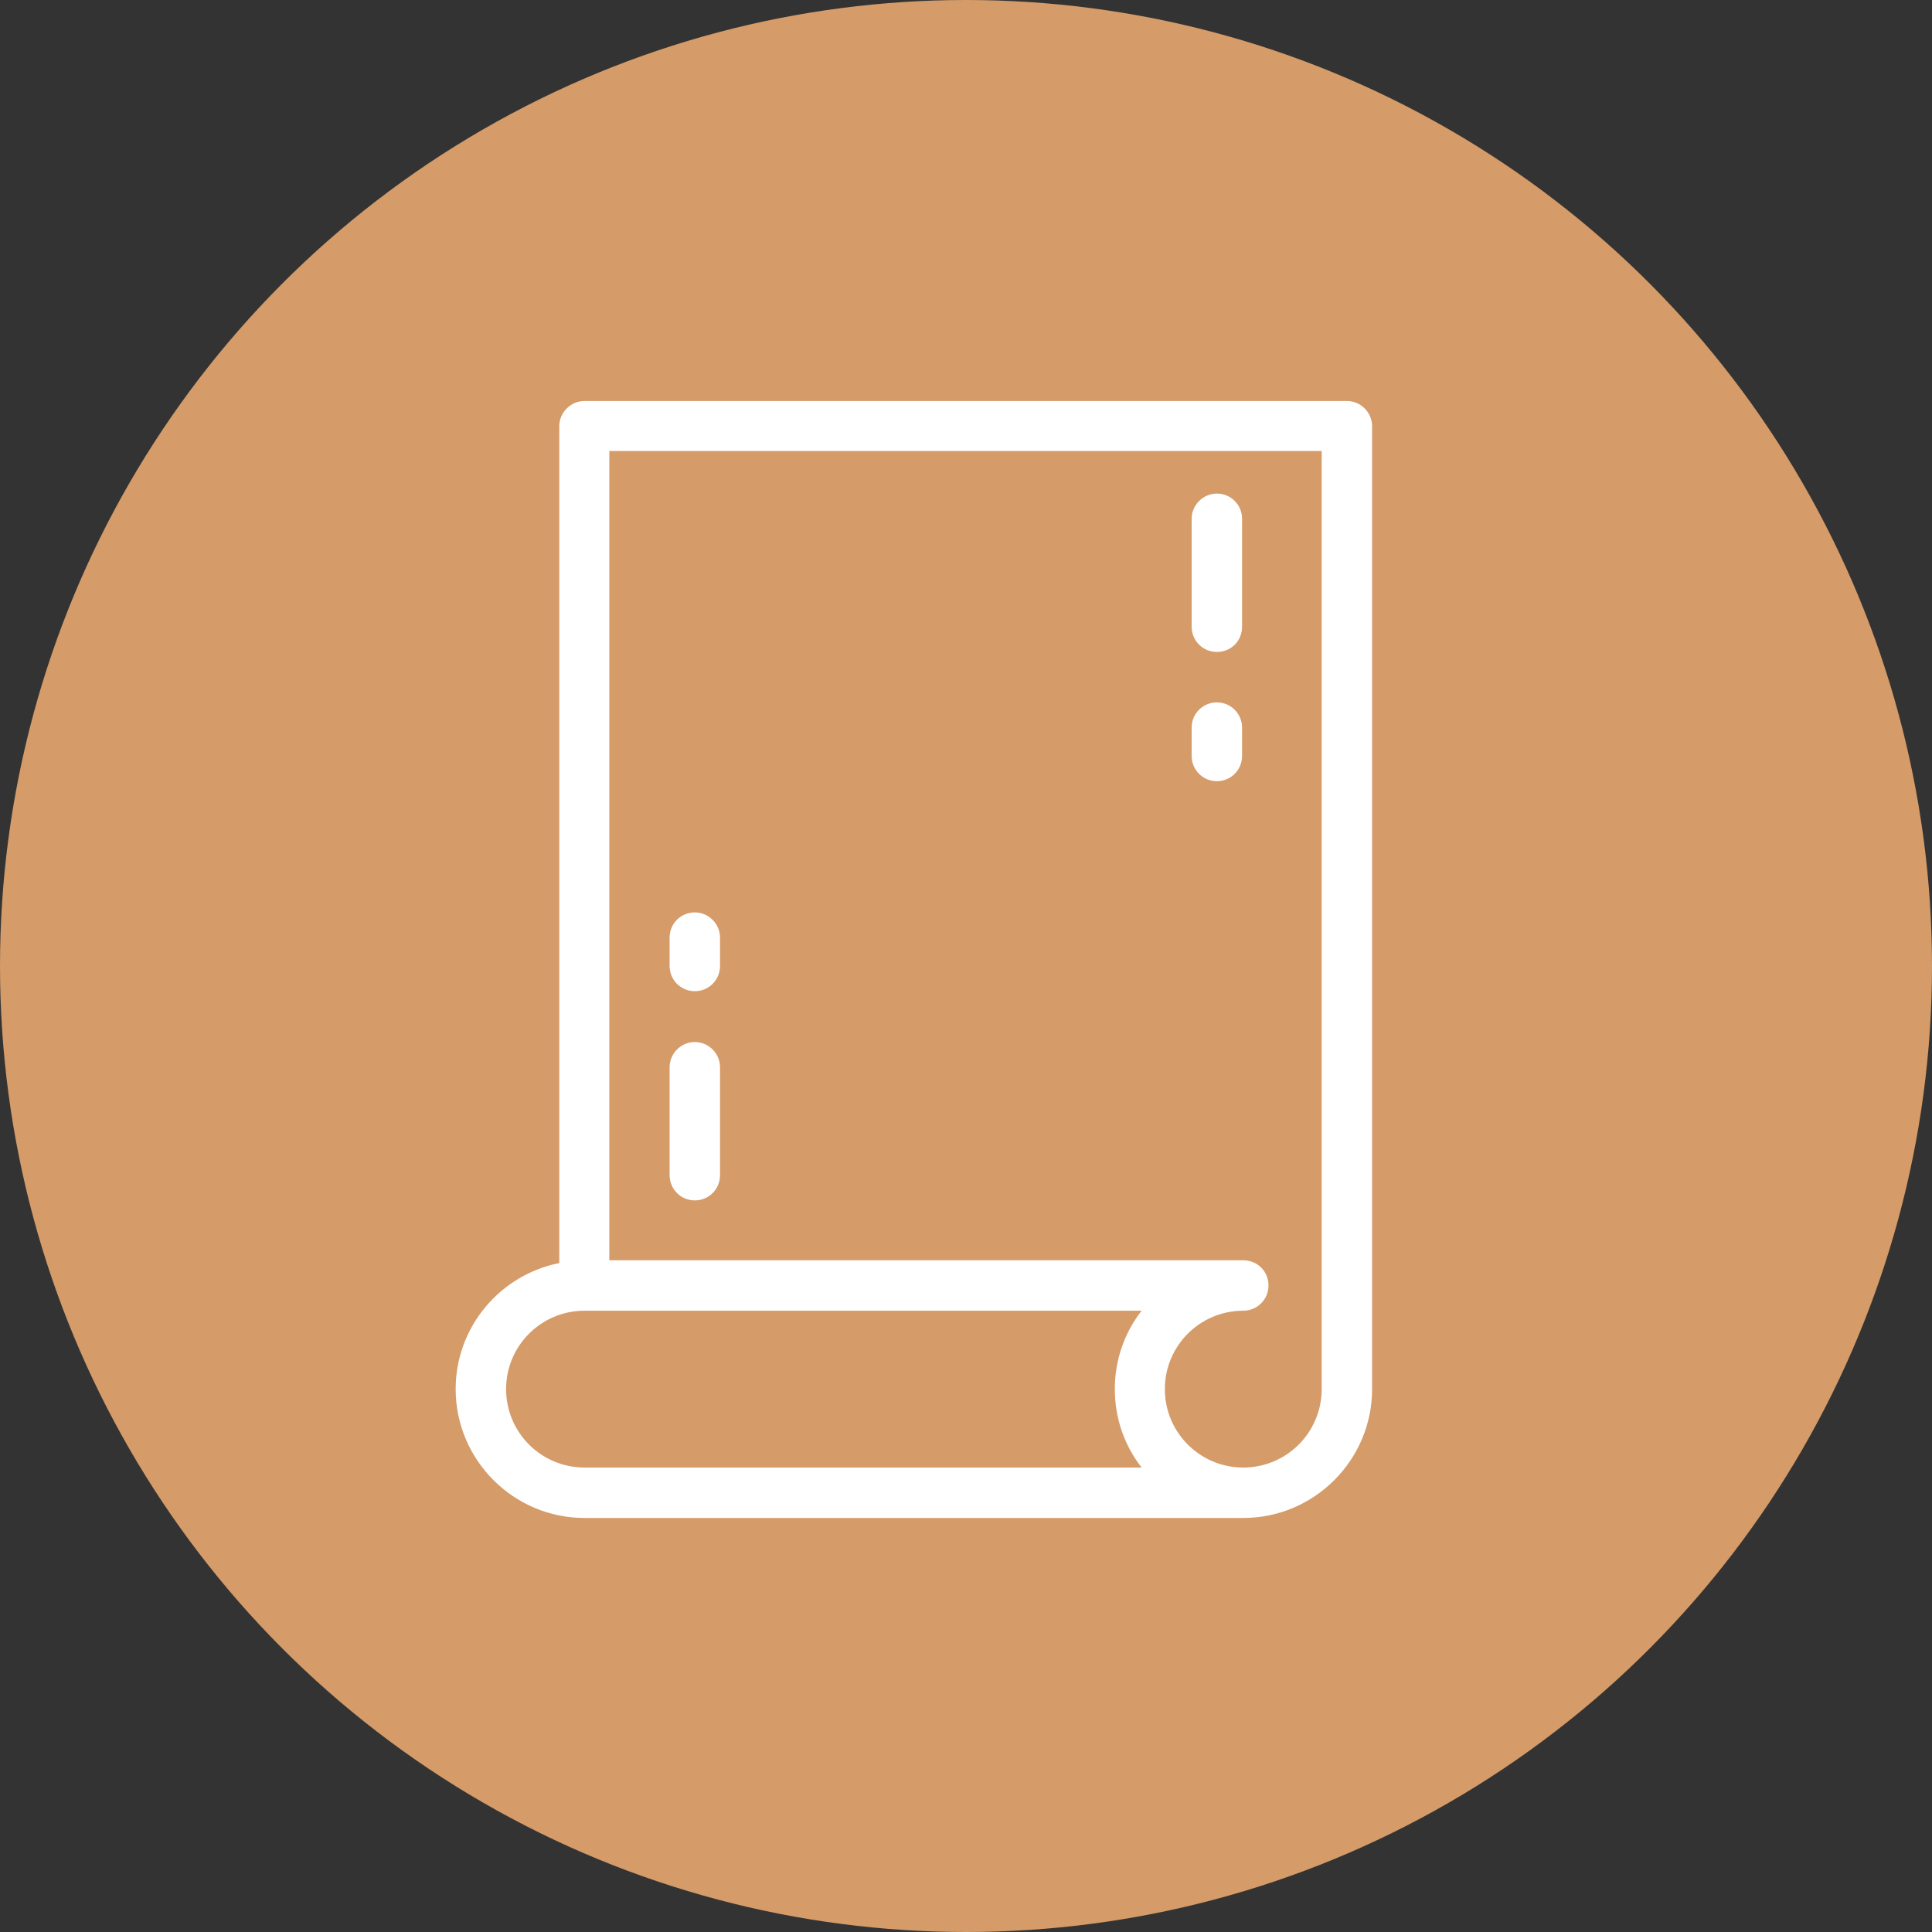 <svg xmlns="http://www.w3.org/2000/svg" fill="none" viewBox="0 0 106 106" height="106" width="106">
<rect x="0" y="0" width="106" height="106" fill="#333333" stroke="none"/>
<circle fill="#D59B68" r="53" cy="53" cx="53"></circle>
<path fill="white" d="M75.281 75.891V23.384C75.281 22.627 74.654 22 73.897 22H32.069C31.312 22 30.685 22.627 30.685 23.384V69.298C27.443 69.946 25 72.799 25 76.215C25 80.106 28.178 83.284 32.069 83.284H68.212C72.103 83.284 75.281 80.106 75.281 76.215C75.281 76.107 75.281 75.999 75.281 75.891ZM66.764 38.537C66.007 38.537 65.38 39.142 65.38 39.92V41.477C65.38 42.233 65.986 42.86 66.764 42.86C67.542 42.86 68.147 42.233 68.147 41.477V39.92C68.147 39.164 67.542 38.537 66.764 38.537ZM66.764 27.08C66.007 27.08 65.38 27.707 65.38 28.463V34.386C65.38 35.143 65.986 35.77 66.764 35.77C67.542 35.77 68.147 35.165 68.147 34.386V28.463C68.147 27.707 67.542 27.08 66.764 27.08ZM38.121 50.059C37.365 50.059 36.738 50.664 36.738 51.442V52.998C36.738 53.755 37.343 54.382 38.121 54.382C38.9 54.382 39.505 53.755 39.505 52.998V51.442C39.505 50.685 38.878 50.059 38.121 50.059ZM38.121 57.171C37.365 57.171 36.738 57.797 36.738 58.554V64.477C36.738 65.234 37.343 65.861 38.121 65.861C38.9 65.861 39.505 65.234 39.505 64.477V58.554C39.505 57.797 38.878 57.171 38.121 57.171ZM62.613 80.517H32.069C29.691 80.517 27.767 78.593 27.767 76.215C27.767 73.837 29.691 71.913 32.069 71.913H62.635C61.705 73.102 61.165 74.594 61.165 76.215C61.165 77.836 61.705 79.328 62.635 80.517H62.613ZM68.212 80.517C65.834 80.517 63.91 78.593 63.91 76.215C63.91 73.837 65.834 71.913 68.212 71.913C68.969 71.913 69.596 71.308 69.596 70.53C69.596 69.752 68.99 69.146 68.212 69.146H33.431V24.745H72.514V75.912C72.514 75.912 72.514 75.956 72.514 75.977C72.514 76.064 72.514 76.129 72.514 76.215C72.514 78.593 70.59 80.517 68.212 80.517Z"></path>
</svg>

